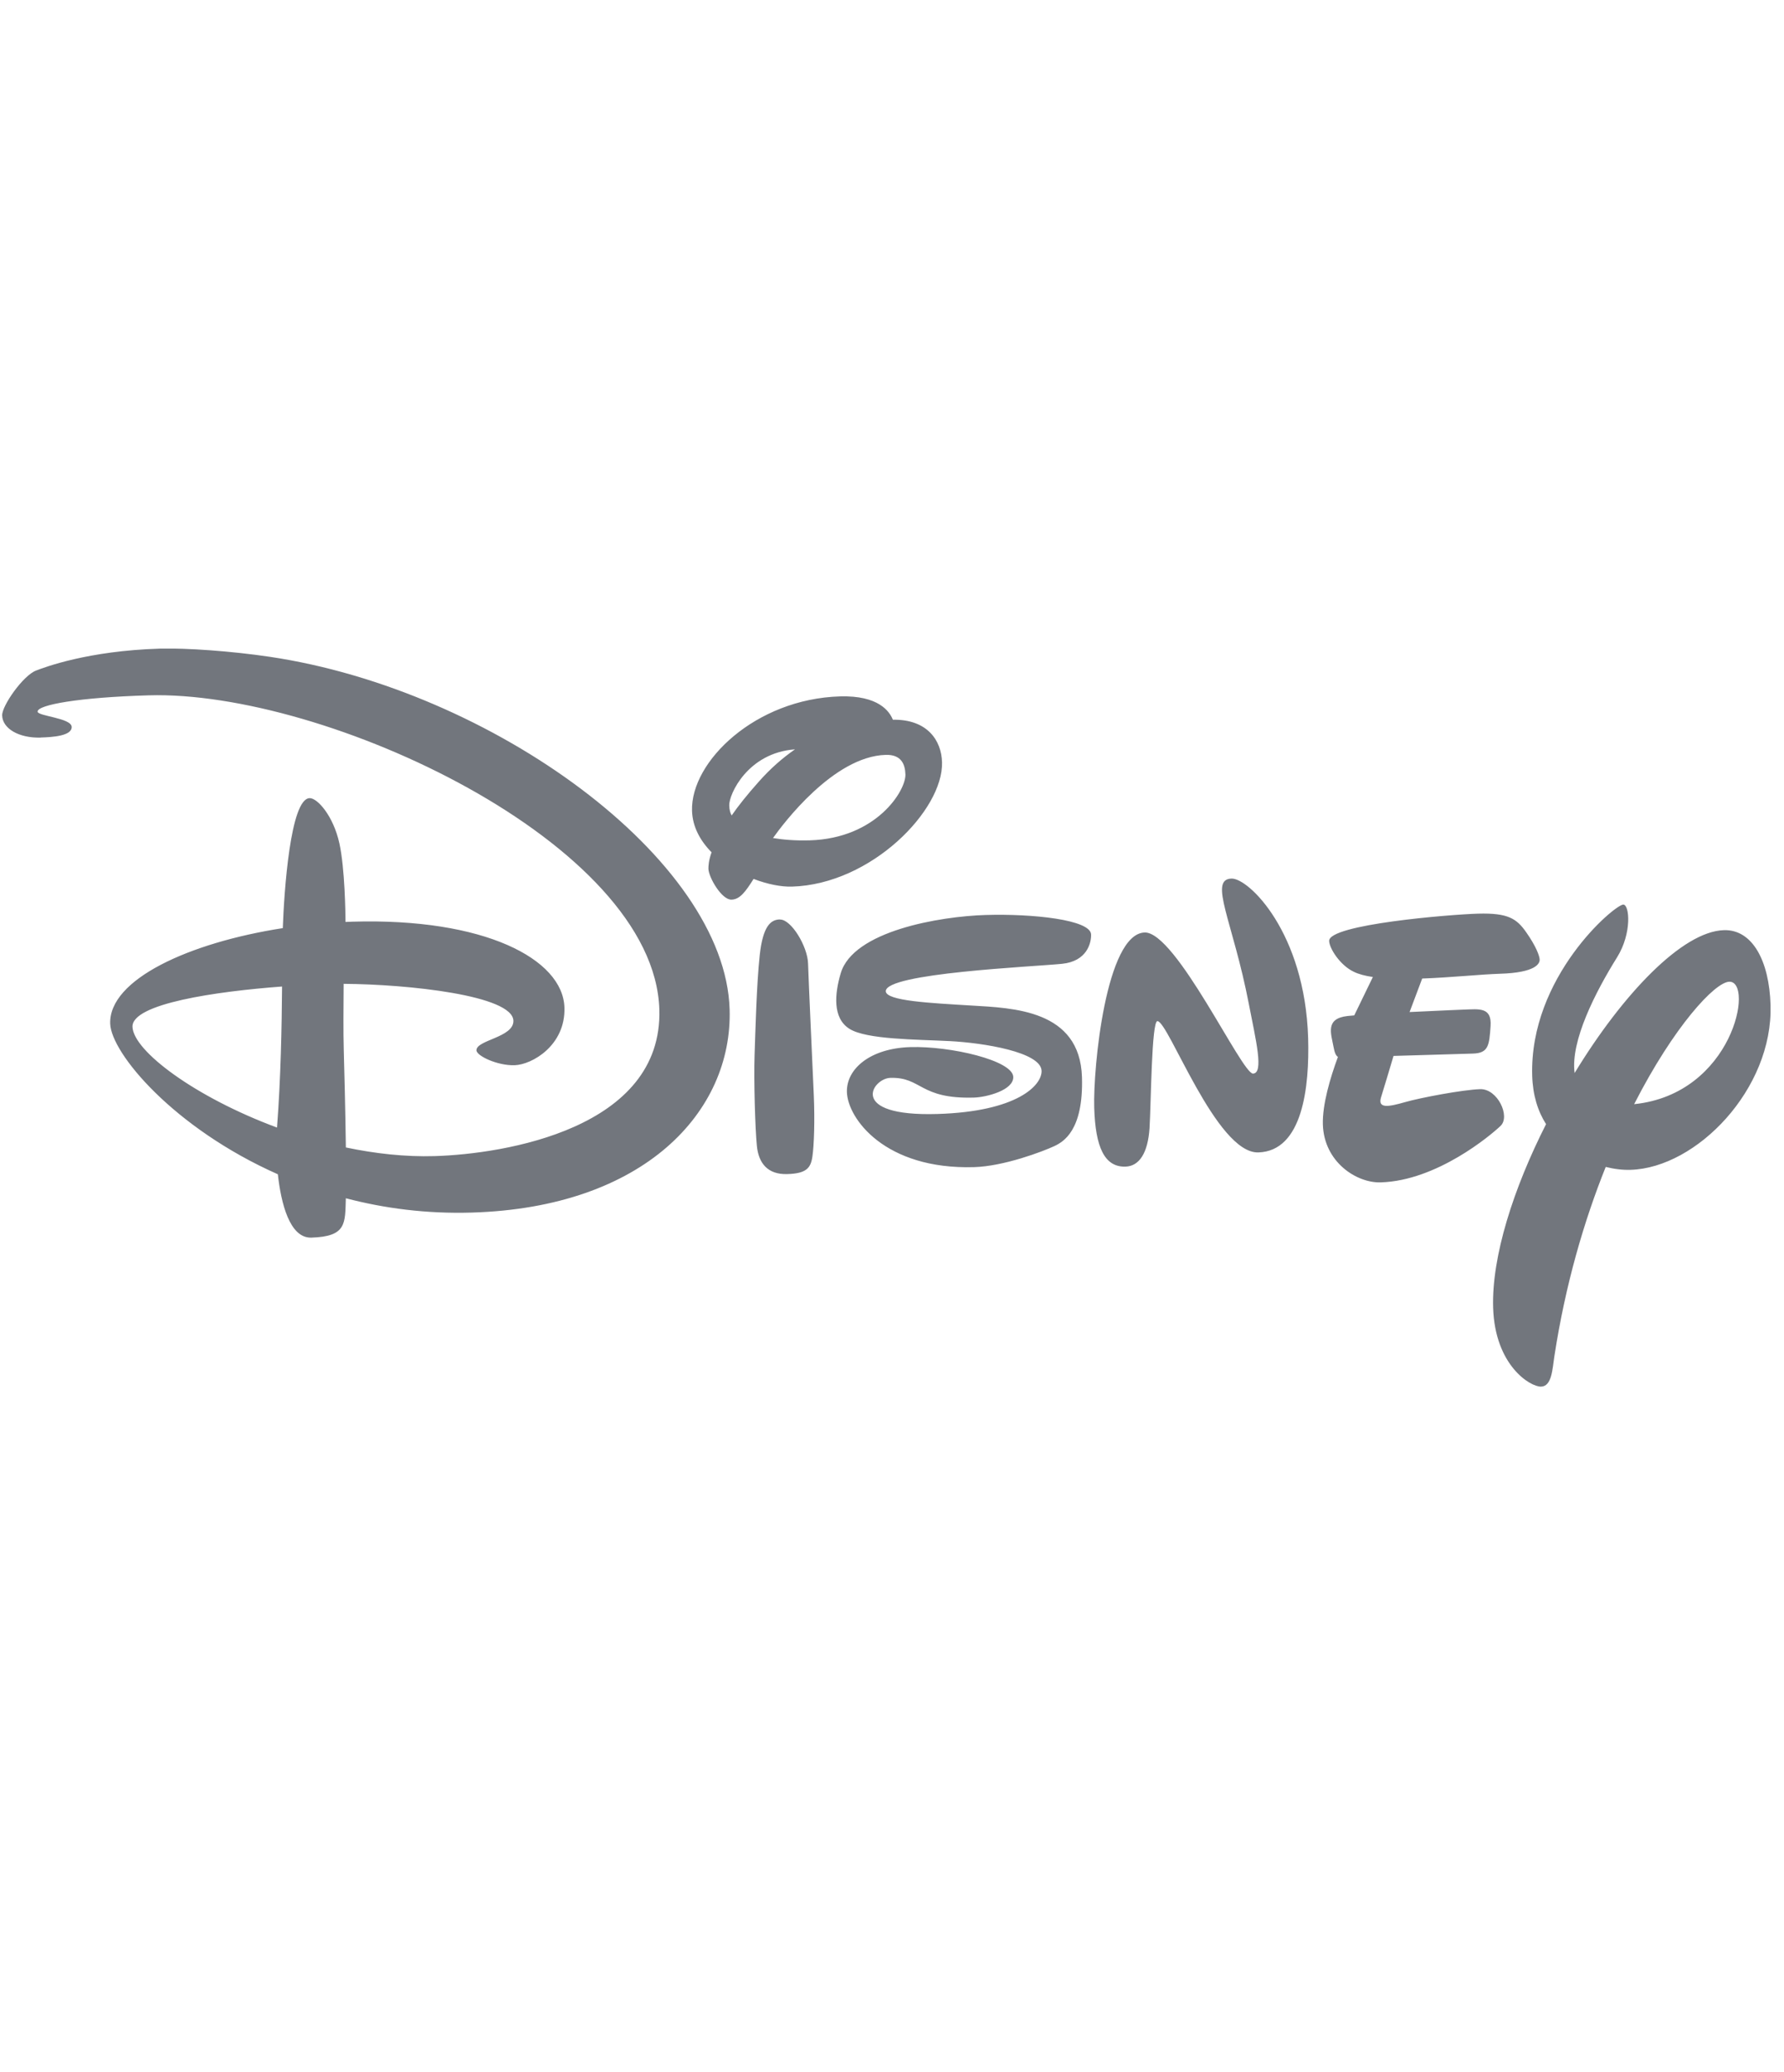 <svg width="99" height="115" viewBox="0 0 99 115" fill="none" xmlns="http://www.w3.org/2000/svg">
<g clip-path="url(#clip0_619_3342)">
<path fill-rule="evenodd" clip-rule="evenodd" d="M43.281 51.036C43.908 51.018 44.814 52.528 44.842 53.474C44.87 54.417 45.097 59.354 45.16 60.778C45.221 62.196 45.175 63.561 45.083 64.19C44.991 64.819 44.761 65.133 43.68 65.163C42.592 65.194 42.093 64.55 42.001 63.593C41.905 62.643 41.827 59.936 41.873 58.583C41.921 57.226 41.984 54.635 42.16 53.013C42.336 51.391 42.773 51.043 43.273 51.03L43.281 51.036ZM54.707 50.783C57.29 50.706 60.518 51.04 60.548 51.864C60.562 52.347 60.311 53.355 58.935 53.493C57.31 53.658 49.124 54.007 49.156 55.017C49.171 55.551 51.632 55.671 53.888 55.807C56.205 55.947 59.929 56.034 60.042 59.786C60.128 62.75 59.009 63.374 58.505 63.612C57.865 63.911 55.712 64.728 54.063 64.777C49.092 64.925 47.041 62.066 46.998 60.614C46.96 59.326 48.285 58.182 50.517 58.115C52.746 58.05 56.202 58.855 56.229 59.771C56.252 60.514 54.729 60.898 54.054 60.917C51.011 61.007 51.161 59.77 49.406 59.823C48.405 59.853 47.006 61.976 52.013 61.828C56.474 61.695 57.824 60.225 57.801 59.434C57.77 58.388 54.569 57.88 52.715 57.783C50.864 57.687 48.086 57.7 47.137 57.1C46.187 56.501 46.322 55.144 46.653 54.022C47.34 51.675 52.138 50.858 54.718 50.782L54.707 50.783ZM63.516 51.753C65.263 51.702 68.913 59.604 69.534 59.586C70.147 59.568 69.693 57.738 69.302 55.72C68.422 51.154 67.051 48.8 68.34 48.762C69.291 48.733 72.416 51.757 72.593 57.611C72.672 60.33 72.291 63.887 69.828 63.961C67.494 64.03 64.833 56.656 64.228 56.674C63.902 56.683 63.877 61.241 63.791 62.616C63.7 63.991 63.223 64.726 62.458 64.749C61.295 64.785 60.785 63.671 60.722 61.475C60.654 59.28 61.373 51.817 63.524 51.754L63.516 51.753ZM15.652 54.753C11.995 55.024 7.314 55.704 7.353 56.987C7.391 58.329 10.841 60.902 15.372 62.581C15.583 59.844 15.636 56.931 15.652 54.754V54.753ZM90.684 61.283C92.887 56.968 95.163 54.511 95.962 54.487C97.349 54.445 96.176 60.718 90.684 61.283ZM85.797 62.39C83.988 65.955 82.773 69.734 82.859 72.579C82.958 75.783 84.921 76.977 85.519 76.959C86.117 76.942 86.147 75.993 86.255 75.288C86.868 71.286 87.911 67.744 89.107 64.766C89.582 64.885 90.05 64.942 90.487 64.927C94.151 64.819 98.394 60.442 98.253 55.782C98.183 53.321 97.241 51.577 95.666 51.625C93.359 51.692 90.042 55.178 87.381 59.554C87.141 57.779 88.543 55.047 89.735 53.135C90.573 51.793 90.428 50.196 90.078 50.206C89.593 50.221 84.867 54.221 85.027 59.706C85.058 60.773 85.334 61.669 85.799 62.397L85.797 62.39ZM81.238 56.034C82.061 56.011 82.79 55.873 82.717 56.946C82.645 58.02 82.6 58.449 81.739 58.475L77.331 58.605C77.185 59.096 76.809 60.361 76.641 60.895C76.43 61.563 77.101 61.416 77.966 61.171C78.83 60.922 81.178 60.481 82.139 60.45C83.105 60.422 83.826 61.958 83.272 62.488C82.717 63.017 79.734 65.531 76.622 65.623C75.286 65.667 73.472 64.499 73.41 62.407C73.379 61.299 73.82 59.813 74.246 58.661C74.142 58.596 74.062 58.444 74.004 58.112C73.865 57.358 73.528 56.532 74.776 56.39C74.881 56.378 75.003 56.367 75.152 56.355L76.185 54.225C75.766 54.164 75.403 54.072 75.124 53.934C74.365 53.574 73.77 52.638 73.759 52.223C73.733 51.304 80.46 50.755 82.018 50.709C83.69 50.662 84.165 50.984 84.698 51.747C85.234 52.51 85.435 53.05 85.441 53.26C85.445 53.467 85.252 53.985 83.231 54.045C82.196 54.076 80.527 54.252 78.922 54.31L78.222 56.17C79.787 56.093 81.247 56.033 81.247 56.033L81.238 56.034ZM42.897 46.512C43.441 45.745 46.249 41.981 49.15 41.897C50.001 41.871 50.225 42.397 50.245 42.978C50.275 43.884 48.635 46.53 44.939 46.64C44.132 46.663 43.452 46.604 42.905 46.514L42.897 46.512ZM40.606 45.262C40.537 45.153 40.476 44.976 40.468 44.703C40.445 44.097 41.488 41.779 44.117 41.59C43.45 42.05 42.768 42.636 42.101 43.392C41.472 44.097 40.974 44.72 40.6 45.262H40.606ZM2.251 40.938C1.048 40.968 0.142 40.441 0.119 39.706C0.106 39.169 1.283 37.488 2.001 37.217C2.492 37.028 4.883 36.121 8.867 36C10.344 35.958 12.854 36.138 14.97 36.453C27.301 38.285 40.239 47.684 40.489 56.021C40.659 61.694 35.756 67.015 26.187 67.299C23.67 67.375 21.327 67.066 19.192 66.505C19.146 67.893 19.249 68.629 17.276 68.69C16.068 68.724 15.595 66.767 15.419 65.174C9.644 62.614 6.164 58.45 6.115 56.81C6.043 54.36 10.491 52.32 15.693 51.512C15.765 49.488 16.11 44.328 17.181 44.298C17.61 44.285 18.499 45.282 18.834 46.807C19.14 48.193 19.171 50.717 19.173 51.169L19.567 51.154C26.869 50.94 31.241 53.221 31.323 55.924C31.385 58.019 29.529 59.091 28.556 59.121C27.59 59.15 26.447 58.597 26.44 58.296C26.424 57.718 28.517 57.583 28.49 56.651C28.449 55.244 22.645 54.627 19.07 54.604C19.062 55.817 19.047 57.28 19.076 58.264C19.105 59.207 19.165 61.648 19.193 63.685C20.812 64.026 22.486 64.214 24.123 64.165C27.979 64.049 36.784 62.643 36.589 56.027C36.306 46.79 18.031 38.3 8.246 38.592C4.39 38.704 2.076 39.118 2.086 39.496C2.093 39.749 3.964 39.846 3.979 40.345C3.992 40.845 2.916 40.914 2.257 40.933L2.251 40.938ZM49.546 39.941C49.366 39.493 48.764 38.587 46.614 38.651C41.929 38.789 38.322 42.262 38.403 44.999C38.429 45.886 38.858 46.665 39.488 47.304C39.327 47.749 39.312 48.048 39.312 48.219C39.327 48.695 40.048 49.948 40.592 49.931C41.06 49.921 41.374 49.487 41.819 48.781C42.586 49.077 43.352 49.226 43.95 49.208C48.359 49.077 52.353 44.949 52.276 42.308C52.246 41.093 51.456 39.916 49.553 39.946L49.546 39.941Z" fill="#72767D"/>
</g>
<defs>
<clipPath id="clip0_619_3342">
<rect width="98.133" height="41.4" fill="white" transform="translate(0.12 36)"/>
</clipPath>
</defs>
</svg>
